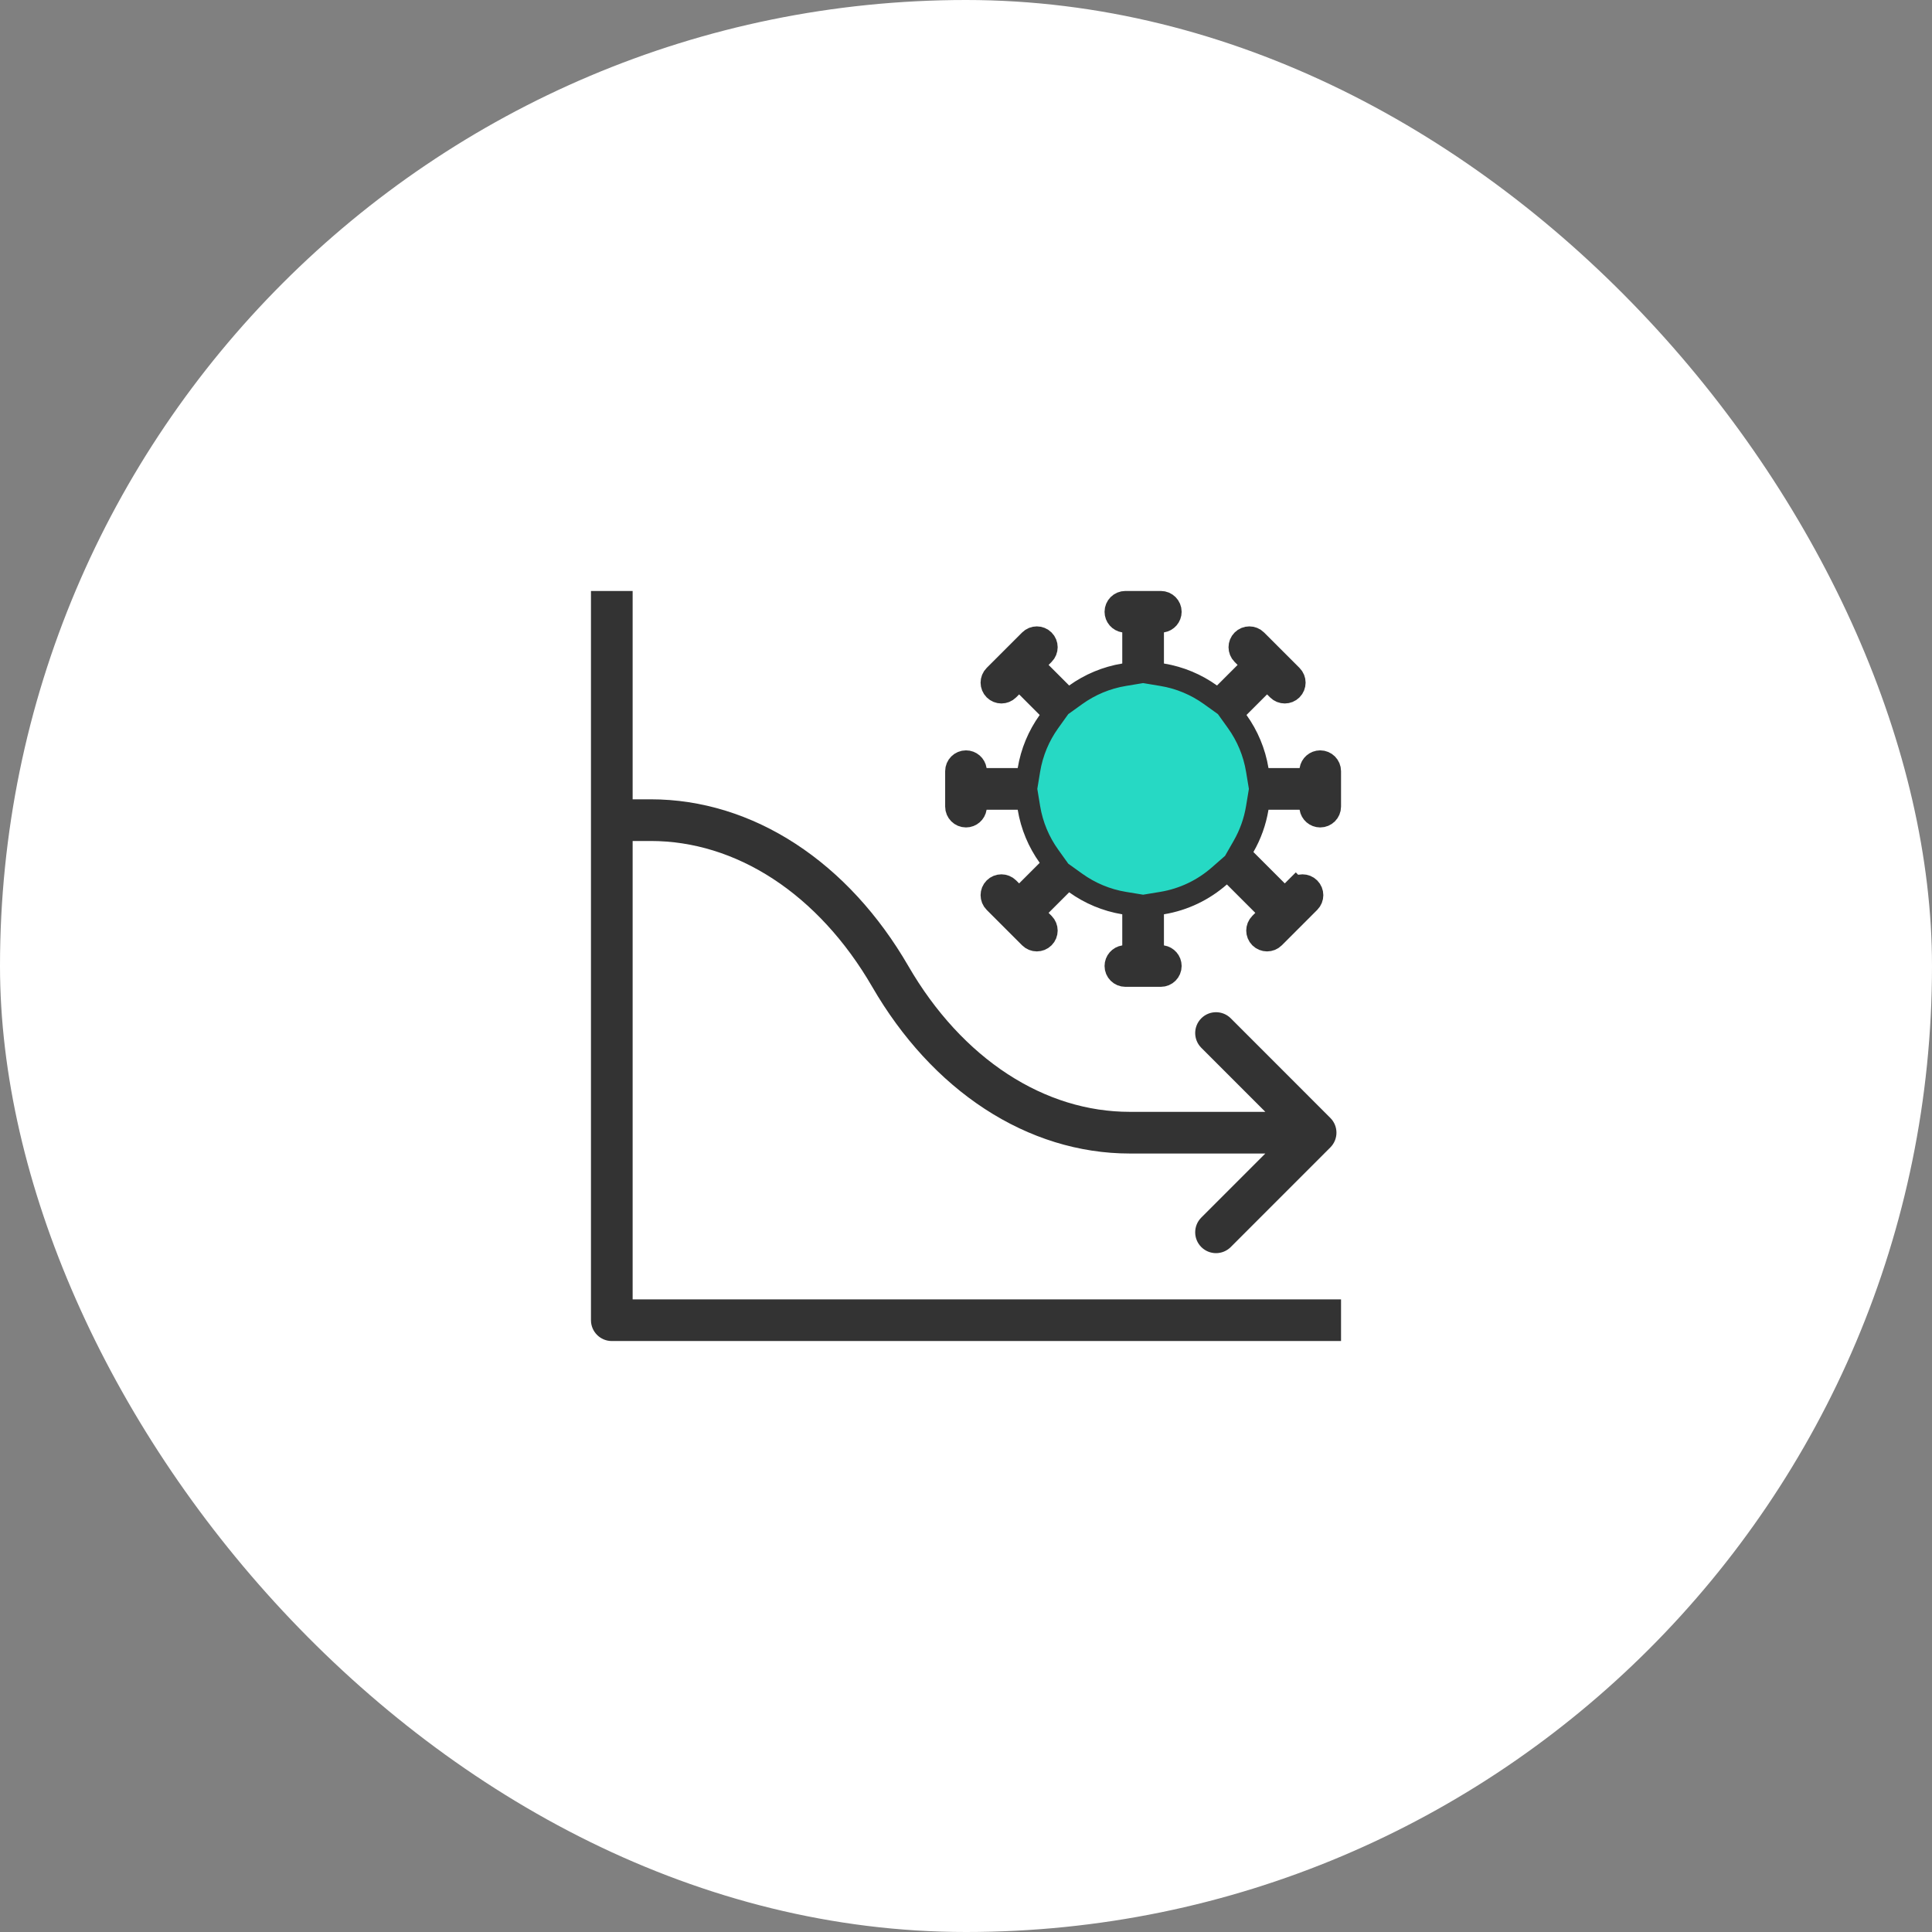 <?xml version="1.0" encoding="UTF-8"?>
<svg xmlns="http://www.w3.org/2000/svg" width="170" height="170" viewBox="0 0 170 170" fill="none">
  <rect x="0" y="0" width="170" height="170" fill="#808080" stroke="none"/>
  <rect width="170" height="170" rx="85" fill="white"></rect>
  <path d="M52 116.167C52 117.179 52.821 118 53.833 118H118V114.333H55.667V74H57.264C60.959 74 64.636 75.123 68.015 77.327C71.399 79.535 74.399 82.775 76.75 86.835C79.351 91.327 82.729 95.016 86.655 97.577C90.585 100.142 94.952 101.5 99.409 101.5H111.338L105.703 107.137C104.988 107.853 104.988 109.014 105.704 109.73C106.42 110.446 107.581 110.445 108.297 109.729L117.06 100.962C117.776 100.246 117.776 99.086 117.06 98.37L108.297 89.603C107.581 88.887 106.42 88.887 105.704 89.603C104.988 90.319 104.988 91.479 105.703 92.195L111.339 97.833H99.409C95.714 97.834 92.037 96.711 88.658 94.507C85.274 92.299 82.274 89.058 79.923 84.998C77.322 80.507 73.944 76.817 70.018 74.256C66.088 71.692 61.721 70.333 57.264 70.333H55.667V52H52V116.167Z" fill="#333333"></path>
  <path d="M99.75 55.646V54.785L98.899 54.657C98.499 54.597 98.192 54.25 98.192 53.833C98.192 53.373 98.565 53 99.025 53H102.142C102.602 53 102.975 53.373 102.975 53.833C102.975 54.25 102.668 54.597 102.268 54.657L101.417 54.785V55.646V58.383V59.231L102.254 59.37C103.82 59.628 105.266 60.244 106.506 61.132L107.195 61.626L107.795 61.026L109.606 59.215L110.313 58.508L109.606 57.801L109.344 57.539C109.019 57.214 109.019 56.686 109.344 56.361C109.669 56.035 110.197 56.035 110.522 56.361L110.522 56.361L113.639 59.477C113.964 59.803 113.964 60.331 113.639 60.656C113.314 60.981 112.786 60.981 112.461 60.656L112.199 60.394L111.492 59.687L110.784 60.394L108.974 62.205L108.374 62.804L108.868 63.494C109.756 64.734 110.372 66.18 110.63 67.746L110.768 68.583H111.617H114.354H115.215L115.343 67.732C115.403 67.332 115.75 67.025 116.167 67.025C116.627 67.025 117 67.398 117 67.858V70.975C117 71.435 116.627 71.808 116.167 71.808C115.75 71.808 115.403 71.501 115.343 71.101L115.215 70.25H114.354H111.617H110.768L110.63 71.087C110.43 72.303 110.014 73.445 109.423 74.475L109.043 75.139L109.584 75.68L112.343 78.439L113.05 79.147L113.757 78.439L114.019 78.177L113.312 77.47L114.019 78.177C114.344 77.852 114.872 77.852 115.197 78.177C115.523 78.503 115.523 79.031 115.197 79.356L112.081 82.473C111.755 82.798 111.228 82.798 110.902 82.473C110.577 82.147 110.577 81.62 110.902 81.294L111.164 81.032L111.871 80.325L111.164 79.618L108.664 77.118L108.002 76.455L107.297 77.073C105.9 78.3 104.166 79.148 102.254 79.464L101.417 79.602V80.45V83.187V84.048L102.268 84.176C102.668 84.236 102.975 84.583 102.975 85C102.975 85.46 102.602 85.833 102.142 85.833H99.025C98.565 85.833 98.192 85.46 98.192 85C98.192 84.583 98.499 84.236 98.898 84.176L99.75 84.048V83.187V80.45V79.602L98.912 79.464C97.346 79.206 95.9 78.589 94.66 77.701L93.971 77.207L93.371 77.807L91.56 79.618L90.853 80.325L91.56 81.032L91.822 81.294C92.148 81.62 92.148 82.147 91.822 82.473C91.497 82.798 90.969 82.798 90.644 82.473L87.527 79.356C87.202 79.031 87.202 78.503 87.527 78.177C87.853 77.852 88.38 77.852 88.706 78.177L88.968 78.439L89.675 79.147L90.382 78.439L92.192 76.629L92.792 76.029L92.298 75.339C91.41 74.1 90.794 72.654 90.536 71.087L90.398 70.25H89.549H86.813H85.952L85.824 71.101C85.764 71.501 85.417 71.808 85 71.808C84.54 71.808 84.166 71.435 84.166 70.975V67.858C84.166 67.398 84.54 67.025 85 67.025C85.417 67.025 85.764 67.332 85.824 67.732L85.952 68.583H86.813H89.549H90.398L90.536 67.746C90.794 66.18 91.41 64.734 92.298 63.494L92.792 62.804L92.192 62.205L90.382 60.394L89.675 59.687L88.968 60.394L88.706 60.656C88.38 60.981 87.853 60.981 87.527 60.656C87.202 60.331 87.202 59.803 87.527 59.477C87.527 59.477 87.527 59.477 87.527 59.477L90.644 56.361L90.644 56.361C90.969 56.035 91.497 56.035 91.822 56.361C92.148 56.686 92.148 57.214 91.822 57.539L91.561 57.801L90.853 58.508L91.56 59.215L93.371 61.026L93.971 61.626L94.66 61.132C95.9 60.244 97.346 59.628 98.913 59.37L99.75 59.231V58.383V55.646Z" fill="#26D9C4" stroke="#333333" stroke-width="2"></path>
</svg>
